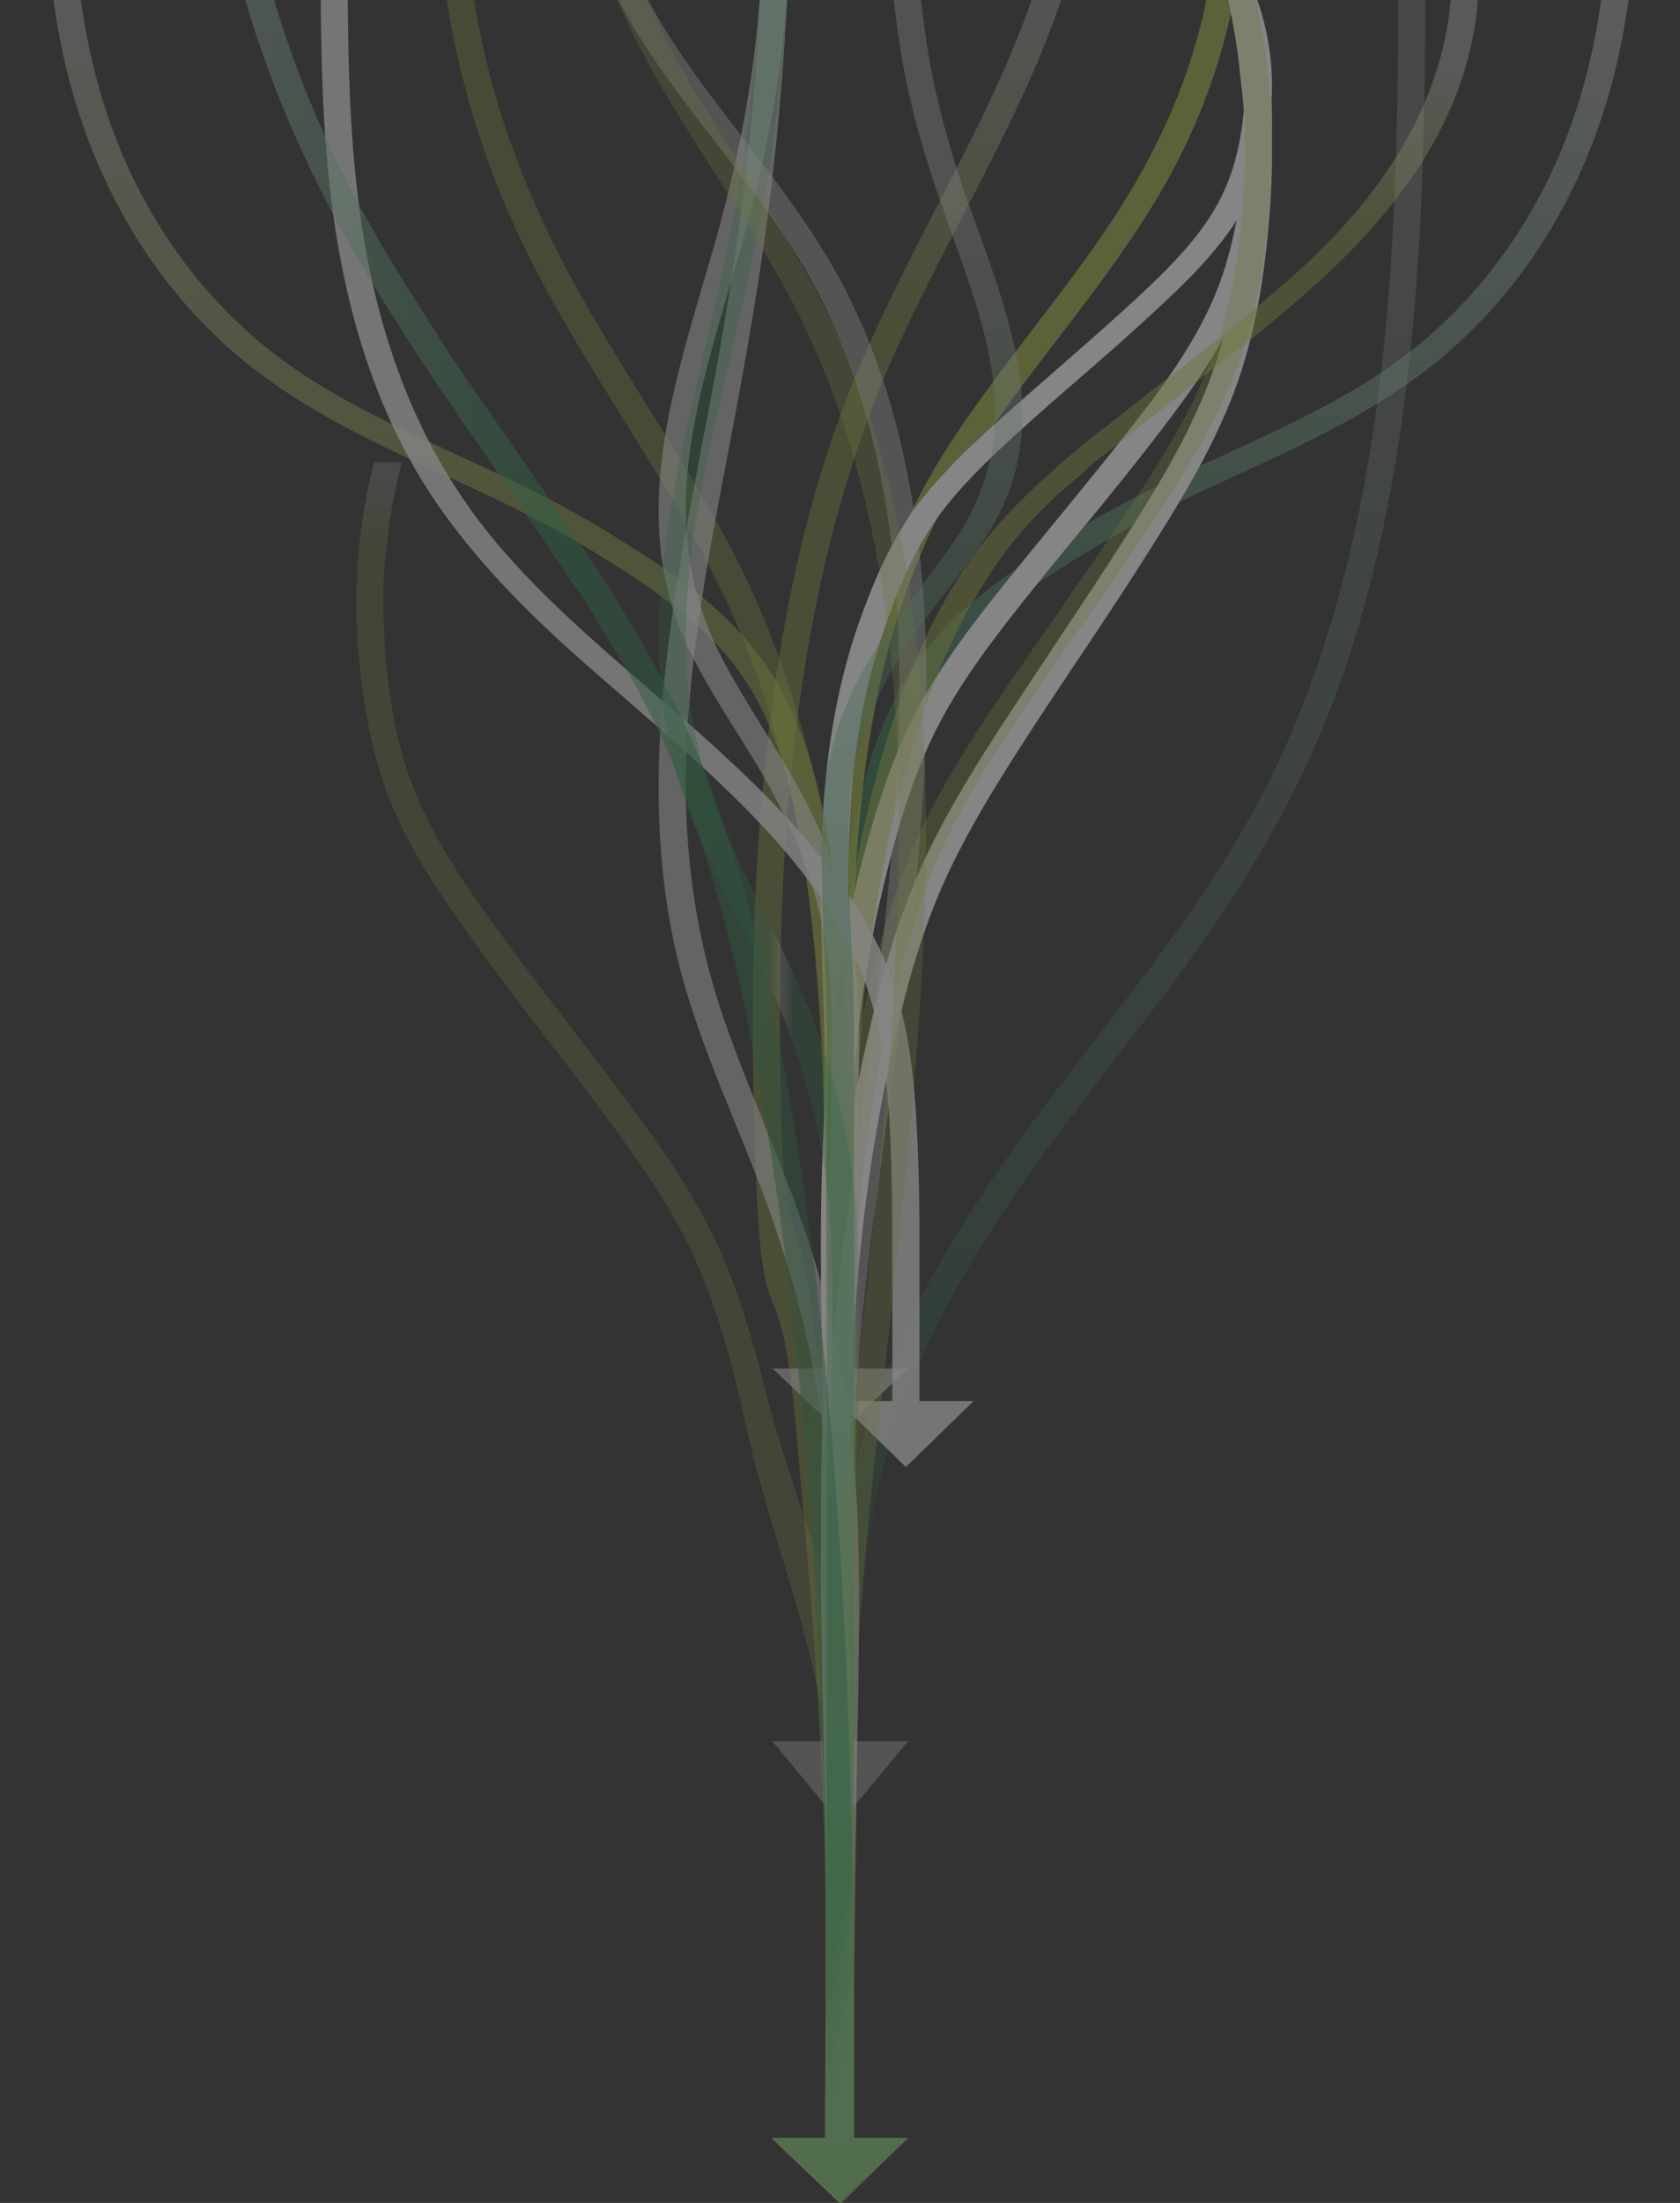 <svg xmlns="http://www.w3.org/2000/svg" xmlns:xlink="http://www.w3.org/1999/xlink" width="1596" height="2092" viewBox="0 0 1596 2092">
  <rect x="0" y="0" width="1596" height="2092" fill="#333333" stroke="none"/>
  <defs>
    <clipPath id="clip-path">
      <rect id="mask" width="1596" height="2092" transform="translate(130.149 1505.251)" fill="none"/>
    </clipPath>
    <linearGradient id="linear-gradient" x1="0.5" x2="0.5" y2="0.045" gradientUnits="objectBoundingBox">
      <stop offset="0" stop-color="#fff"/>
      <stop offset="1" stop-color="#c8d74b"/>
    </linearGradient>
    <linearGradient id="linear-gradient-2" x1="0.5" y1="0.356" x2="0.5" gradientUnits="objectBoundingBox">
      <stop offset="0" stop-color="#2aa55d"/>
      <stop offset="1" stop-color="#fff"/>
    </linearGradient>
    <linearGradient id="linear-gradient-3" x1="0.5" y1="0.089" x2="0.5" y2="0.811" gradientUnits="objectBoundingBox">
      <stop offset="0" stop-color="#fff"/>
      <stop offset="0.7" stop-color="#2aa55d"/>
      <stop offset="1" stop-color="#24693c"/>
    </linearGradient>
    <linearGradient id="linear-gradient-4" x1="0.5" x2="0.5" y2="0.144" xlink:href="#linear-gradient"/>
    <linearGradient id="linear-gradient-5" x1="0.5" y1="0.051" x2="0.5" y2="0.192" xlink:href="#linear-gradient"/>
    <linearGradient id="linear-gradient-6" x1="0.5" y1="0.005" x2="0.5" y2="0.237" gradientUnits="objectBoundingBox">
      <stop offset="0" stop-color="#f2f2f2"/>
      <stop offset="1" stop-color="#c8d74b"/>
    </linearGradient>
    <radialGradient id="radial-gradient" cx="-0.191" cy="0.044" r="0.489" gradientTransform="translate(0.519 0.455) scale(0.097 1.023)" gradientUnits="objectBoundingBox">
      <stop offset="0" stop-color="#fff"/>
      <stop offset="1" stop-color="#2aa55d"/>
    </radialGradient>
    <linearGradient id="linear-gradient-7" x1="-0.123" y1="0.006" x2="0.976" y2="1.016" gradientUnits="objectBoundingBox">
      <stop offset="0" stop-color="#fff"/>
      <stop offset="0.458" stop-color="#2aa55d"/>
      <stop offset="0.803" stop-color="#268049"/>
      <stop offset="0.951" stop-color="#2aa55d"/>
      <stop offset="1" stop-color="#fff" stop-opacity="0"/>
    </linearGradient>
    <linearGradient id="linear-gradient-8" x1="0.5" y1="0.087" x2="0.5" y2="0.393" gradientTransform="matrix(1, 0, 0, 1, 0, 0)" xlink:href="#radial-gradient"/>
  </defs>
  <g id="マスクグループ_1" data-name="マスクグループ 1" transform="translate(-130.149 -1505.251)" opacity="0.4" clip-path="url(#clip-path)">
    <path id="Vector" d="M414.107,1618.222c.069-117.938,5.857-235.822,5.4-353.76-.447-116.052-53.47-232.464-78.648-346.484-11.79-53.383-25.539-108.054-47.986-158.754C270,707.552,236.061,660.356,201.8,614.235,166.924,567.293,130.2,521.455,95.71,474.29c-31.344-42.863-62.662-85.848-85.023-133.174C-12.989,291.007-22.856,237.87-27.725,183.9A539.987,539.987,0,0,1-16.544,14.078Q-14.921,7.028-13.195,0H13.194C8.119,21.125,3.258,42.226.777,63.8-.769,77.23-2.993,90.388-3.689,103.983q-1.134,21.957-.455,43.944c1.614,54.188,8.519,110.194,28.6,161.591,18.454,47.226,47.677,90.342,78.059,132.093,34.272,47.088,70.21,93.125,105.452,139.63,34.607,45.669,69.411,92.075,95.474,142.207,25.934,49.886,41.417,103.392,54.83,156.913,28.166,112.425,84.522,227.265,86.557,342.282,2.078,117.378-3.469,234.711-4.714,352.066q-.232,21.773-.249,43.537c0,14.8-25.771,14.829-25.762,0Z" transform="translate(498.689 1944.28)" opacity="0.267" fill="url(#linear-gradient)"/>
    <path id="Vector-2" data-name="Vector" d="M64.3,2101.038,0,2038.332H51.407V1380.388c.017-159.091-1.264-318.965,13.034-477.708,7.231-80.245,16.774-164.706,56.393-238.959,27.015-50.631,71.629-89.706,122.976-123.448,14.8-9.729,29.869-19.145,45.044-28.446,42.224-25.885,87.6-47.388,133.362-68.442,48.939-22.512,98.282-44.886,143.206-72.9A452.921,452.921,0,0,0,674.53,275.69C743.442,192.543,776.226,97.925,788.761,0h25.966c-9.544,76.3-31.3,151-72.738,221.939a483.909,483.909,0,0,1-88.154,110.324c-36.232,33.691-79.2,61.26-124.953,85.1-47.108,24.543-96.666,45.495-144.677,68.725a1048.825,1048.825,0,0,0-97.732,54.034c-49.954,31.1-100.054,66.7-130.636,113.124q-6.126,9.283-11.392,18.957c-4.015,7.349-5.408,10.186-9,18.188a377.824,377.824,0,0,0-17.394,47.548C105.831,779.2,99.125,821.419,94.224,863.664c-16.972,146.366-16.31,294.393-16.886,441.3q-.142,37.707-.138,75.406v657.944h51.407l-64.3,62.706Z" transform="translate(863.566 1497.184)" opacity="0.5" fill="url(#linear-gradient-2)"/>
    <path id="Vector-3" data-name="Vector" d="M64.355,2099.277,0,2038.212H51.448V1379.229c-.017-135.566-3.407-271.147-1.988-406.713,1.058-101.178,4.715-203,24.48-303,16.659-84.274,47-166.33,95.891-241.413,42.06-64.594,93.258-124.5,137.761-187.859,42.671-60.752,76.315-124.628,95.607-193.491Q409.692,23.562,414.145,0H440.14a584.675,584.675,0,0,1-67.616,184.72c-38.145,66.913-88.878,127.861-135.55,190.592-32.99,44.341-63.83,89.754-86.606,138.538a672.2,672.2,0,0,0-42.886,122.562C83.732,732.045,78.174,830.353,76,927.79c-2.934,131.253.551,262.579,1.136,393.84q.116,28.814.129,57.613v658.984h51.448l-64.355,61.065Z" transform="translate(863.566 1497.184)" fill="#c8d74b" opacity="0.7"/>
    <path id="Vector-4" data-name="Vector" d="M0,2038.6H51.344V1879.457c.009-95.93-.833-192.039,3.589-287.89,2.945-63.867,8.553-128.172,23.632-190.329,35.844-147.753,126.551-274.642,216.813-391.455,65.633-84.937,132.511-169.5,179.939-267.266,46.612-96.091,75.027-200.556,92.3-306.34C591.161,291.917,593.9,145.972,594.544,0h25.711c-.61,123.236-2.714,246.392-17.381,368.952-12.5,104.421-33.559,208.173-70.7,306.349-38.033,100.51-93.653,189.171-157.483,273.938C276.916,1079.1,166.01,1207.293,115.1,1366.646c-17.99,56.3-26.792,114.915-31.327,173.9-6.544,85.222-6.415,170.979-6.6,256.415q-.09,41.239-.06,82.5V2038.6h51.344l-64.225,60.686Z" transform="translate(864.114 1497.19)" opacity="0.257" fill="url(#linear-gradient-3)"/>
    <path id="Vector-5" data-name="Vector" d="M81.714,2099.279l-64.225-60.2H68.833v-214.57c-.112-154.166-14.092-308.046-27.917-461.41C25.8,1195.506,9.683,1294.2,3.071,1125.948-3.3,963.894-1.266,800.458,23.766,640.035c11.687-74.885,28.682-149.049,53.319-220.521C106.437,334.36,148.592,255.4,189.536,175.853,217.754,121.033,247.011,61.479,267.732,0h27.926a896.633,896.633,0,0,1-35.715,90.957c-39.313,87.222-88.14,169.435-127,256.9-31.55,71.008-54.195,145.893-70.27,222.223C29.262,728.754,23.157,892.6,26.643,1054.512c3.667,170,18.695,73.15,34.032,242.353,14.281,157.589,29.892,315.453,33.31,473.8q.58,26.915.6,53.831v214.57H145.93l-64.221,60.2Z" transform="translate(845.282 1497.197)" opacity="0.404" fill="url(#linear-gradient-4)"/>
    <path id="Vector-6" data-name="Vector" d="M31.187,1080.906c.009,9.905-25.762,9.885-25.762,0q-.013-14.543-.249-29.081C3.93,973.438-1.617,895.066.461,816.663,2.5,739.838,12.028,663.13,40.195,588.036c13.413-35.749,28.9-71.489,54.83-104.81,26.063-33.486,60.867-64.482,95.474-94.987,35.242-31.063,71.18-61.814,105.452-93.266,30.382-27.888,59.6-56.687,78.059-88.231C394.1,172.411,401,135,402.615,98.808a242.627,242.627,0,0,0-.455-29.352c-.7-9.081-2.92-17.87-4.465-26.838C395.212,28.205,390.352,14.11,385.277,0h26.389c1.142,3.129,2.267,6.264,3.349,9.4A244.693,244.693,0,0,1,426.2,122.833c-4.869,36.052-14.736,71.545-38.411,105.015-22.361,31.611-53.679,60.323-85.023,88.953-34.5,31.5-71.215,62.121-106.088,93.476-34.263,30.807-68.2,62.331-91.077,96.846C83.149,540.988,69.4,577.506,57.61,613.163,32.432,689.323,26.232,767.08,25.785,844.6c-.455,78.777,5.333,157.518,5.4,236.294Z" transform="translate(910.033 1497.197)" fill="#fff"/>
    <path id="Vector-7" data-name="Vector" d="M31.187,1511c.009,13.847-25.762,13.818-25.762,0q-.013-20.33-.249-40.652C3.93,1360.765-1.617,1251.21.461,1141.611c2.035-107.394,11.567-214.623,39.734-319.6,13.413-49.974,28.9-99.934,54.83-146.514,26.063-46.809,60.867-90.139,95.474-132.782,35.242-43.423,71.18-86.409,105.452-130.376C326.333,373.358,355.556,333.1,374.01,289,394.1,241.013,401,188.72,402.615,138.123q.644-20.512-.455-41.032c-.7-12.694-2.92-24.98-4.465-37.516C395.212,39.428,390.352,19.725,385.277,0h26.389q1.713,6.562,3.349,13.145A471.66,471.66,0,0,1,426.2,171.708c-4.869,50.4-14.736,100.012-38.411,146.8C365.423,362.7,334.1,402.834,302.761,442.856c-34.5,44.039-71.215,86.839-106.088,130.67-34.263,43.065-68.2,87.132-91.077,135.381C83.149,756.246,69.4,807.293,57.61,857.139,32.432,963.6,26.232,1072.3,25.785,1180.659c-.455,110.121,5.333,220.193,5.4,330.315Z" transform="translate(910.033 1497.197)" fill="#fff"/>
    <path id="Vector-8" data-name="Vector" d="M31.187,1860.935c.009,17.053-25.762,17.018-25.762,0q-.013-25.038-.249-50.067C3.93,1675.912-1.617,1540.984.461,1406c2.035-132.266,11.567-264.329,39.734-393.614,13.413-61.548,28.9-123.078,54.83-180.446,26.063-57.65,60.867-111.015,95.474-163.533,35.242-53.479,71.18-106.421,105.452-160.571,30.382-48.012,59.6-97.594,78.059-151.9,20.086-59.105,26.99-123.51,28.6-185.825q.644-25.263-.455-50.534c-.7-15.634-2.92-30.765-4.465-46.2C395.212,48.559,390.352,24.293,385.277,0h26.389q1.713,8.081,3.349,16.189A711.892,711.892,0,0,1,426.2,211.475c-4.869,62.068-14.736,123.175-38.411,180.8C365.423,446.7,334.1,496.129,302.761,545.42c-34.5,54.238-71.215,106.95-106.088,160.932-34.263,53.039-68.2,107.312-91.077,166.734-22.447,58.3-36.2,121.173-47.986,182.562-25.178,131.119-31.378,264.99-31.825,398.446-.455,135.625,5.333,271.189,5.4,406.814Z" transform="translate(910.033 1497.197)" fill="#fff"/>
    <path id="Vector-9" data-name="Vector" d="M25.88,1227.237c.052,9.313-25.742,9.293-25.794,0Q0,1210.321,0,1193.411c.06-90.038,2.708-180.13,13.834-269.976C24.951,833.676,43.007,743.348,76.728,655.3c15.537-40.573,35.647-81.111,63.2-119.647,26.447-36.995,62.524-70.417,101.774-103.4,10.644-8.947,22.3-17.725,33.635-26.421,10.558-8.1,20.24-16.559,30.824-24.61,21.418-16.294,42.2-32.55,63.014-48.643,20.343-15.726,39.009-32.127,58.122-48.33a710.4,710.4,0,0,0,57.606-54.5C551.878,158.727,589.132,80.23,593.784,0h25.846q-.439,8.429-1.341,16.858c-4.677,42.994-18.339,85.758-41.391,126.865-22.14,39.484-52.207,76.946-88.92,112.886-18.417,18.038-38.665,35.569-59.171,52.846-9.3,7.839-18.8,15.659-28.425,23.363-5.554,4.444-11.16,8.86-17.058,13.16-4.05,2.952-6.036,5.427-10.257,8.508-22.578,16.5-42.964,33.85-64.872,50.578-11.152,8.513-21.676,17.243-32.6,25.838-10.464,8.229-22.054,16.463-30.944,25.217-8.968,8.831-20.025,17.108-29.371,25.877q-13.748,12.893-25.648,26.368a413.187,413.187,0,0,0-40.832,55.09c-25,39.922-43.11,81.482-56.979,123.075-29.783,89.282-46.781,179.86-55.973,270.5-9.122,89.971-10.438,180.115-9.974,270.207Z" transform="translate(915.072 1497.184)" opacity="0.472" fill="url(#linear-gradient-5)"/>
    <path id="Vector-10" data-name="Vector" d="M31.187,1782c.009,16.33-25.762,16.3-25.762,0q-.013-23.976-.249-47.943C3.93,1604.825-1.617,1475.619.461,1346.363,2.5,1219.708,12.028,1093.247,40.195,969.445c13.413-58.937,28.9-117.857,54.83-172.792,26.063-55.2,60.867-106.306,95.474-156.6,35.242-51.211,71.18-101.907,105.452-153.759,30.382-45.976,59.6-93.455,78.059-145.46C394.1,284.24,401,222.567,402.614,162.9q.644-24.191-.455-48.391c-.7-14.971-2.92-29.46-4.465-44.245-2.482-23.761-7.342-47-12.417-70.26h26.389q1.713,7.739,3.349,15.5a653.348,653.348,0,0,1,11.181,187c-4.869,59.435-14.736,117.95-38.411,173.13-22.361,52.114-53.679,99.45-85.023,146.65-34.5,51.937-71.215,102.414-106.088,154.106-34.263,50.789-68.2,102.76-91.077,159.662C83.148,891.882,69.4,952.085,57.61,1010.87c-25.178,125.558-31.378,253.75-31.825,381.545-.455,129.872,5.333,259.685,5.4,389.558Z" transform="translate(910.033 1497.197)" fill="#c8d74b" opacity="0.332"/>
    <path id="Vector-11" data-name="Vector" d="M748.994,2101.038l-64.18-62.706h51.308V1380.388q0-37.707-.137-75.406c-.575-146.91.086-294.937-16.854-441.3-4.891-42.245-11.585-84.461-23.779-125.726a378.278,378.278,0,0,0-17.36-47.548c-3.587-8-4.977-10.839-8.985-18.188q-5.265-9.653-11.37-18.957c-30.524-46.423-80.528-82.023-130.386-113.124A1046.217,1046.217,0,0,0,429.706,486.1c-47.919-23.23-97.382-44.182-144.4-68.725-45.67-23.839-88.552-51.408-124.714-85.1A483.752,483.752,0,0,1,72.607,221.954C31.236,151,9.525,76.306,0,0H25.916C38.427,97.925,71.148,192.543,139.928,275.69a452.31,452.31,0,0,0,108.9,94.791c44.838,28.018,94.087,50.392,142.932,72.9,45.67,21.053,90.963,42.557,133.106,68.442,15.146,9.3,30.189,18.717,44.958,28.446,51.248,33.742,95.777,72.817,122.74,123.448,39.543,74.253,49.069,158.714,56.285,238.959,14.271,158.743,12.992,318.617,13.009,477.708v657.944h51.308l-64.18,62.706Z" transform="translate(179.945 1497.184)" opacity="0.5" fill="url(#linear-gradient-6)"/>
    <path id="Vector-12" data-name="Vector" d="M375.026,2099.292,310.8,2038.358h51.344V1694.137q0-35.379.129-70.767c.584-161.229,4.062-322.537,1.133-483.757-2.173-119.684-7.72-240.436-31.421-357.9-10.348-51.268-24.3-101.778-42.8-150.544-22.731-59.922-53.508-115.7-86.432-170.168-46.578-77.053-97.209-151.915-135.276-234.106A829.582,829.582,0,0,1,0,0H25.942q4.444,28.915,10.923,57.429C56.118,142.014,89.695,220.474,132.279,295.1c44.414,77.819,95.508,151.408,137.483,230.749,48.793,92.225,79.072,193.015,95.7,296.529,19.725,122.827,23.375,247.9,24.431,372.176,1.417,166.517-1.967,333.052-1.984,499.57V2038.34h51.344l-64.225,60.933Z" transform="translate(553.313 1497.184)" fill="#c8d74b" opacity="0.347"/>
    <path id="Vector-13" data-name="Vector" d="M556.03,1401.18,491.805,1338.6h51.344v-84.865q0-27.518-.06-55.031c-.189-56.992-.06-114.2-6.6-171.047-4.534-39.347-13.336-78.451-31.327-116-50.914-106.3-161.82-191.811-259.6-278.44-63.83-56.546-119.45-115.689-157.483-182.737-37.14-65.49-58.2-134.7-70.7-204.357C2.714,164.361.61,82.207,0,0H25.71c.644,97.374,3.383,194.729,26.93,290.962,17.269,70.565,45.685,140.251,92.3,204.351C192.365,560.529,259.243,616.939,324.876,673.6c90.261,77.923,180.969,162.567,216.813,261.129,15.079,41.463,20.687,84.359,23.632,126.963,4.422,63.939,3.581,128.051,3.59,192.043V1338.6h51.344Z" transform="translate(434.74 1497.19)" fill="#fff" opacity="0.8"/>
    <path id="Vector-14" data-name="Vector" d="M172.509,2099.285l-64.225-60.933h51.344v-188.8h.06q.064-18.177.2-36.354c.953-123.9,8.45-248.423,3.074-372.283-4.208-96.855-24.654-189.8-56.831-280.708-29-81.914-68.931-159.84-88.913-245.022-20.386-86.9-20.6-177.22-11.318-265.705,9.48-90.364,27.943-179.294,44.757-268.394,16.994-90.1,30.537-180.683,38.634-272.134Q94.107,54.558,96.64,0h25.779q-4.135,88.387-14.212,176.338C97.765,267.4,81.432,357.227,64.24,447.119c-16.926,88.512-33.473,177.567-37.6,267.9-4.1,89.857,6.329,177.612,35.929,262.366,26.071,74.64,59.991,145.914,83.666,221.525,28.235,90.177,41.76,182.233,43.564,276.915,2.559,134.108-4.354,268.412-4.388,402.546v159.977h51.344l-64.225,60.933Z" transform="translate(755.83 1497.19)" fill="#fff" opacity="0.6"/>
    <path id="Vector-15" data-name="Vector" d="M172.509,1368.84l-64.225-61.164h51.344V1206.52h.06q.064-11.857.2-23.715c.953-80.827,8.45-162.054,3.074-242.851-4.208-63.181-24.654-123.813-56.831-183.114C77.129,703.4,37.2,652.571,17.216,597-3.171,540.317-3.385,481.4,5.9,423.677,15.378,364.73,33.841,306.718,50.655,248.6,67.649,189.823,81.191,130.73,89.289,71.075Q94.107,35.59,96.64,0h25.779a1130.079,1130.079,0,0,1-14.212,115.031c-10.442,59.4-26.775,118-43.967,176.638C47.314,349.408,30.766,407.5,26.636,466.425c-4.1,58.616,6.329,115.861,35.929,171.149,26.071,48.69,59.991,95.184,83.666,144.507,28.235,58.825,41.76,118.876,43.564,180.64,2.559,87.483-4.354,175.093-4.388,262.593v82.356h51.344l-64.225,61.164Z" transform="translate(755.83 1497.19)" fill="#fff" opacity="0.6"/>
    <path id="Vector-16" data-name="Vector" d="M172.864,2099.285l-64.357-61.065h51.449v-532.45h.06q.065-14.8.2-29.6c.955-100.874,8.467-202.248,3.081-303.085-4.216-78.852-24.705-154.522-56.948-228.532-29.059-66.689-69.073-130.13-89.1-199.479C-3.177,674.331-3.392,600.8,5.91,528.761c9.5-73.568,28-145.968,44.849-218.507,17.029-73.35,30.6-147.1,38.714-221.551Q94.3,44.417,96.839,0h25.832q-4.143,71.958-14.241,143.562C97.966,217.695,81.6,290.828,64.372,364.011c-16.961,72.06-33.542,144.562-37.681,218.1-4.113,73.155,6.342,144.6,36,213.6C88.819,856.477,122.809,914.5,146.533,976.06c28.293,73.416,41.846,148.36,43.653,225.444,2.564,109.181-4.363,218.521-4.4,327.724v508.985h51.449l-64.357,61.065Z" transform="translate(755.872 1497.19)" opacity="0.3" fill="url(#radial-gradient)"/>
    <path id="Vector-17" data-name="Vector" d="M214.6,1739.39l-64.418-77.8h51.5V1408.761q.026-18.136.6-36.271c3.428-106.692,19.087-213.06,33.41-319.241,15.383-114.007,30.456-228.189,34.134-342.731,3.5-109.094-2.627-219.492-36.141-326.406-16.124-51.43-38.837-101.887-70.482-149.731-38.975-58.932-87.949-114.326-127.38-173.1C22.446,41.358,10.12,20.907,0,0H28.01c20.784,41.424,50.129,81.551,78.432,118.488,41.068,53.6,83.35,106.8,112.79,164.176,24.711,48.157,41.757,98.127,53.479,148.584,25.107,108.091,27.149,218.213,20.758,327.4-6.632,113.365-22.8,226.3-37.958,339.223-13.867,103.335-27.889,207.018-28,310.892V1661.6h51.5l-64.418,77.8Z" transform="translate(713.731 1497.19)" fill="#fff" opacity="0.4"/>
    <path id="Vector-18" data-name="Vector" d="M214.6,2099.278l-64.418-61.065h51.5V1700.241q.026-21.887.6-43.776c3.428-128.767,19.087-257.142,33.41-385.293,15.383-137.6,30.456-275.4,34.134-413.644,3.5-131.667-2.627-264.906-36.141-393.941C217.56,401.516,194.847,340.619,163.2,282.876,124.228,211.751,75.253,144.9,35.822,73.966,22.446,49.915,10.12,25.233,0,0H28.01c20.784,49.995,50.129,98.424,78.432,143,41.068,64.688,83.35,128.9,112.79,198.145,24.711,58.121,41.757,118.43,53.479,179.327,25.107,130.456,27.149,263.362,20.758,395.144-6.632,136.82-22.8,273.126-37.958,409.41-13.867,124.715-27.889,249.851-28,375.218v337.973h51.5l-64.418,61.065Z" transform="translate(713.362 1497.19)" fill="#c8d74b" opacity="0.308"/>
    <path id="Vector-19" data-name="Vector" d="M593.024,2287.8c.464-167.948-.85-335.994-9.961-503.717-9.18-168.971-26.157-337.826-55.9-504.265-13.851-77.538-31.936-155.013-56.908-229.436-11.747-35.008-25.006-69.441-40.781-102.7q-11.889-25.085-25.616-49.155c-9.334-16.346-20.378-31.776-29.334-48.239-8.879-16.319-20.455-31.668-30.906-47.009-10.915-16.023-21.425-32.3-32.563-48.167-21.881-31.184-42.241-63.526-64.791-94.288-4.216-5.745-6.191-10.359-10.245-15.861-5.891-8.016-11.49-16.247-17.037-24.532-9.618-14.362-19.1-28.94-28.39-43.553-20.481-32.207-40.7-64.89-59.1-98.516-36.668-67-66.7-136.836-88.81-210.442A1031.916,1031.916,0,0,1,1.34,31.426Q.425,15.727,0,0H25.814A1020.5,1020.5,0,0,0,134.555,428.307q26.38,52.229,57.535,101.594c19.09,30.206,37.733,60.779,58.05,90.1,20.79,30,41.545,60.3,62.937,90.679,10.571,15.008,20.24,30.771,30.786,45.878,11.318,16.211,22.963,32.575,33.594,49.253,39.2,61.479,75.234,123.784,101.648,192.75,27.522,71.838,47.608,147.41,63.126,223.044,33.679,164.142,51.713,332.529,62.808,499.858,11.112,167.49,13.757,335.438,13.817,503.286q0,31.534-.086,63.059c-.051,17.324-25.814,17.36-25.762,0Z" transform="translate(322.434 1243.933)" opacity="0.497" fill="url(#linear-gradient-7)"/>
    <path id="Vector-20" data-name="Vector" d="M64.357,2099.281,0,2038.04H51.449V997.423c-.034-71.226-6.961-142.542-4.4-213.755,1.807-50.277,15.36-99.159,43.653-147.043,23.724-40.15,57.714-78,83.839-117.631,29.67-45.005,40.117-91.6,36-139.318-4.139-47.965-20.721-95.254-37.681-142.254-17.227-47.733-33.594-95.438-44.058-143.786A759.606,759.606,0,0,1,114.567,0H140.4q2.543,28.963,7.366,57.856c8.115,48.561,21.685,96.663,38.714,144.5,16.84,47.312,35.349,94.54,44.849,142.519,9.3,46.986,9.087,94.942-11.341,141.091-20.024,45.237-60.046,86.611-89.1,130.108C98.648,664.35,78.159,713.71,73.943,765.135c-5.4,65.77,2.125,131.89,3.081,197.684q.142,9.652.2,19.3h.06V2038.044h51.449l-64.357,61.241Z" transform="translate(864.114 1497.19)" opacity="0.379" fill="url(#linear-gradient-8)"/>
  </g>
</svg>
